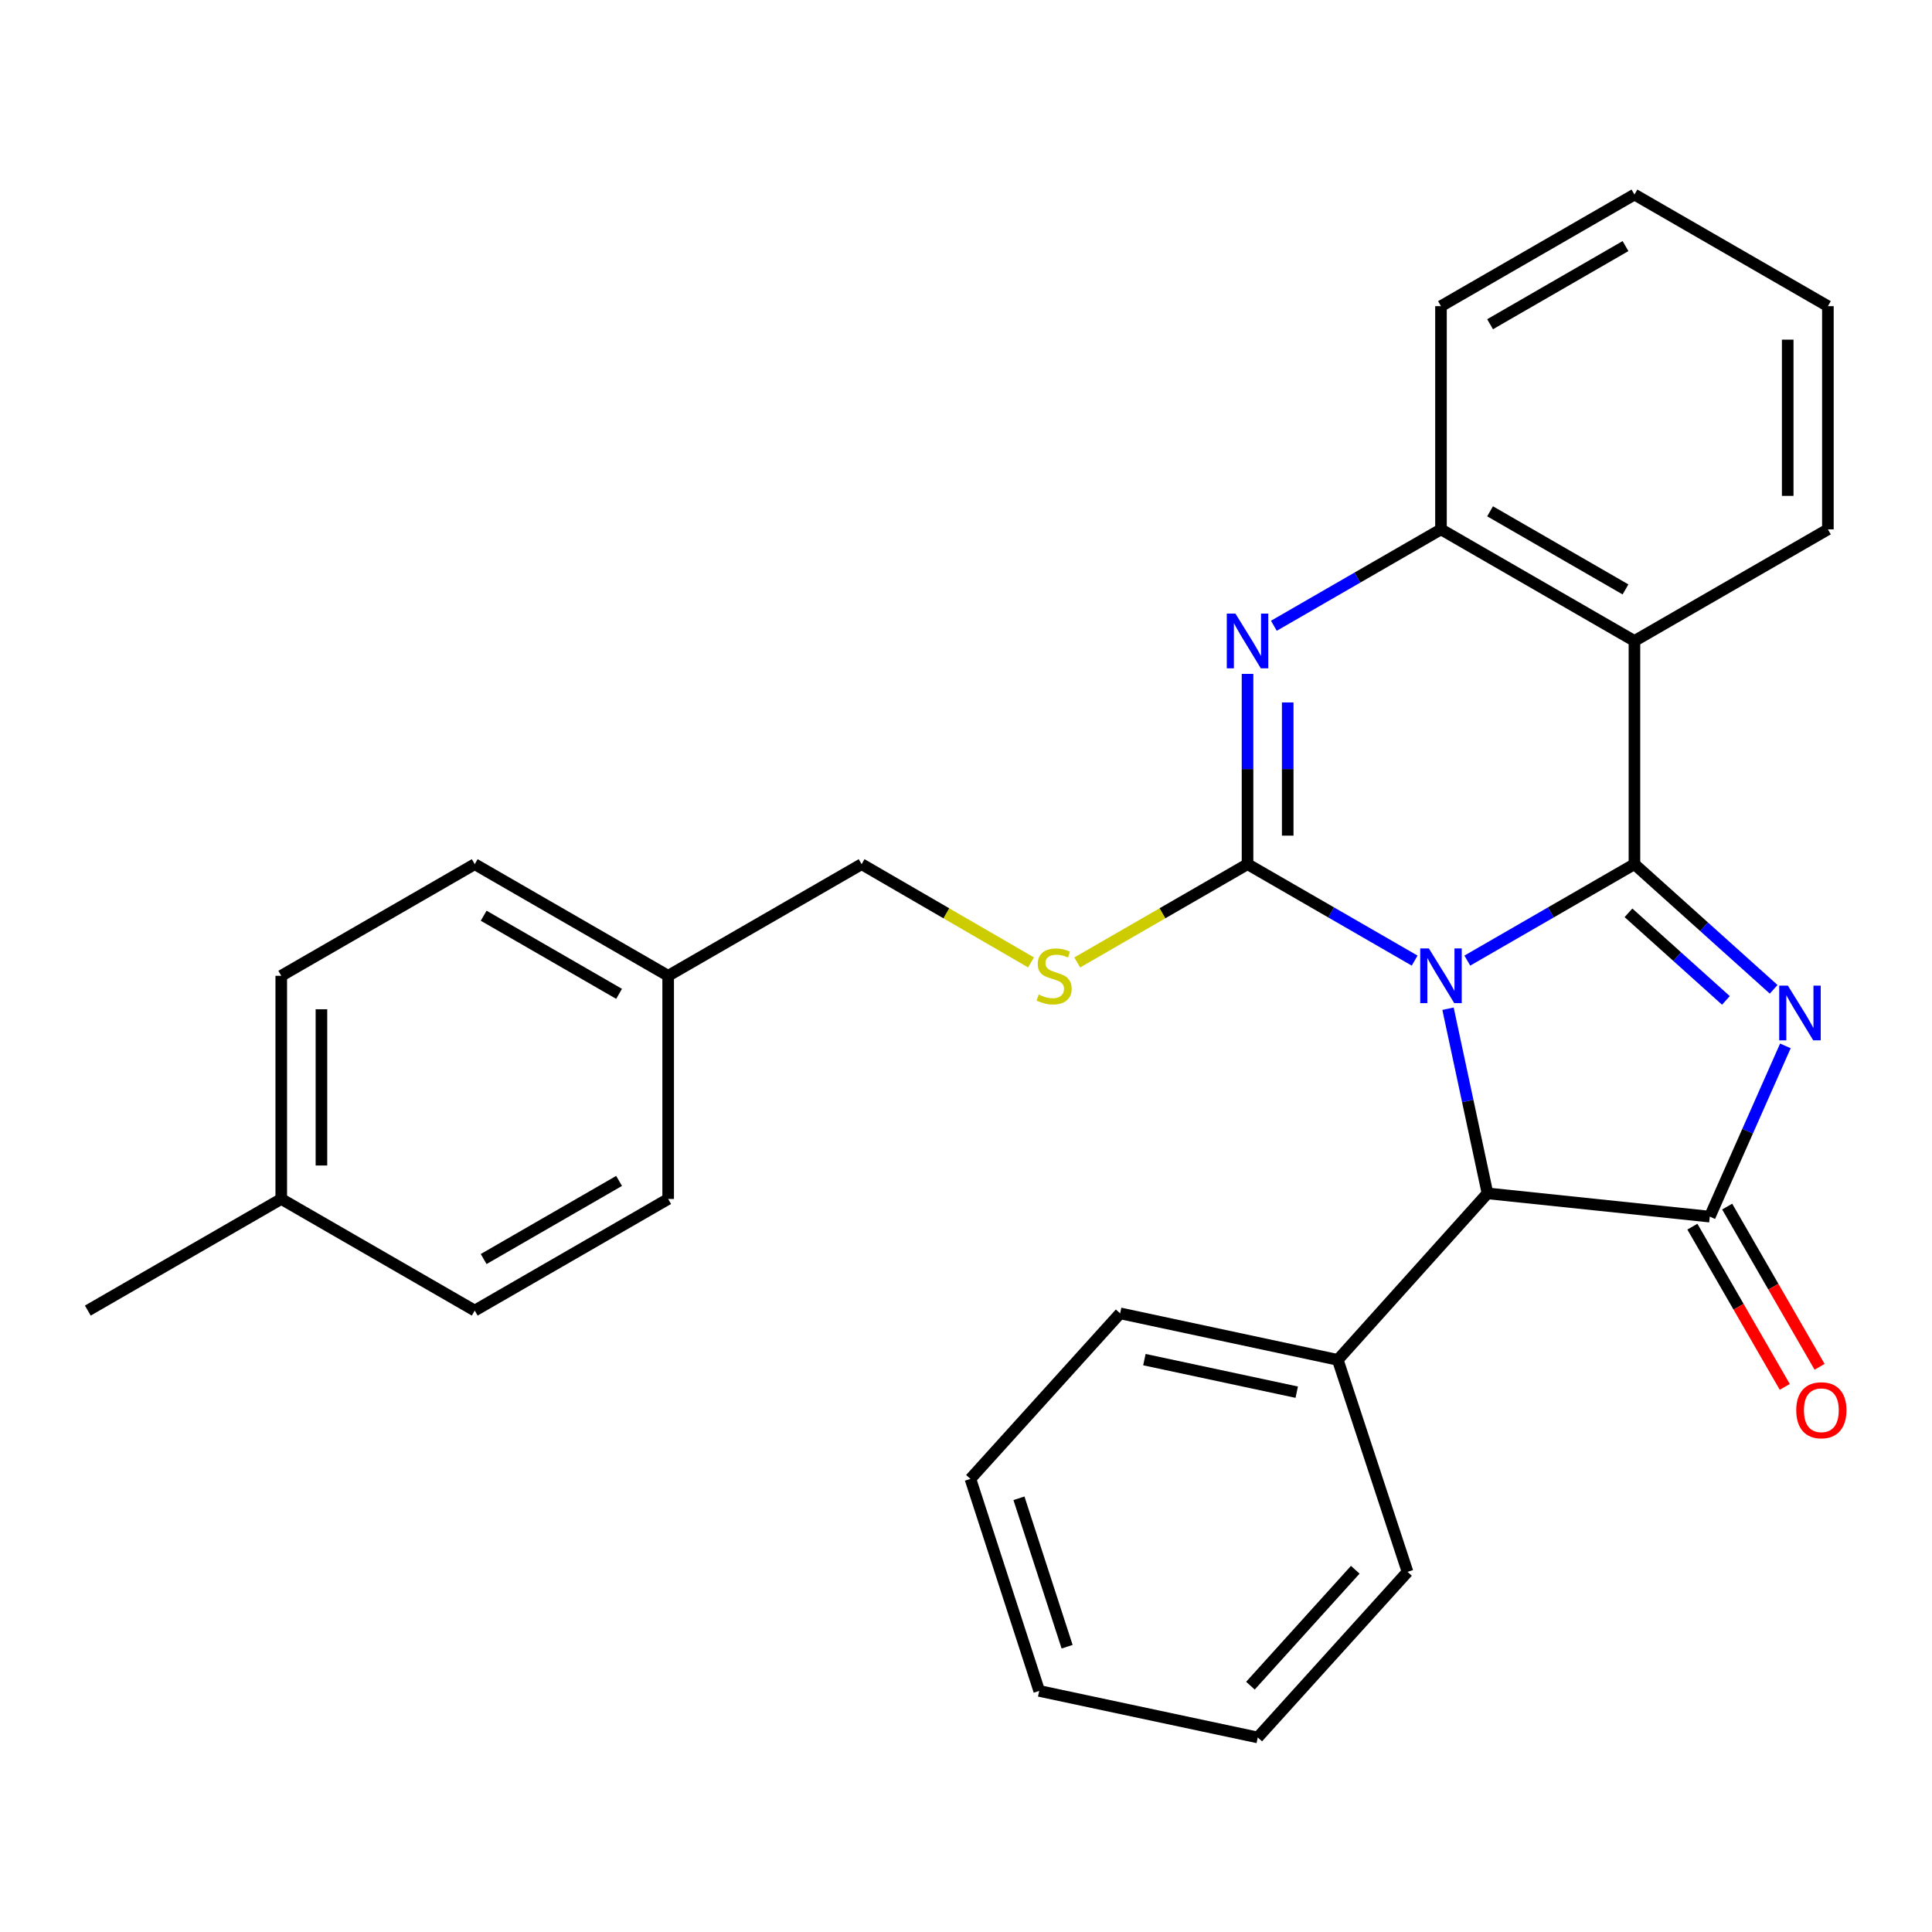 <?xml version='1.0' encoding='iso-8859-1'?>
<svg version='1.1' baseProfile='full'
              xmlns='http://www.w3.org/2000/svg'
                      xmlns:rdkit='http://www.rdkit.org/xml'
                      xmlns:xlink='http://www.w3.org/1999/xlink'
                  xml:space='preserve'
width='1000px' height='1000px' viewBox='0 0 1000 1000'>
<!-- END OF HEADER -->
<rect style='opacity:1.0;fill:#FFFFFF;stroke:none' width='1000' height='1000' x='0' y='0'> </rect>
<path class='bond-0' d='M 759.481,497.208 L 802.734,472.252' style='fill:none;fill-rule:evenodd;stroke:#0000FF;stroke-width:6px;stroke-linecap:butt;stroke-linejoin:miter;stroke-opacity:1' />
<path class='bond-0' d='M 802.734,472.252 L 845.988,447.297' style='fill:none;fill-rule:evenodd;stroke:#000000;stroke-width:6px;stroke-linecap:butt;stroke-linejoin:miter;stroke-opacity:1' />
<path class='bond-1' d='M 732.22,497.207 L 688.972,472.252' style='fill:none;fill-rule:evenodd;stroke:#0000FF;stroke-width:6px;stroke-linecap:butt;stroke-linejoin:miter;stroke-opacity:1' />
<path class='bond-1' d='M 688.972,472.252 L 645.724,447.297' style='fill:none;fill-rule:evenodd;stroke:#000000;stroke-width:6px;stroke-linecap:butt;stroke-linejoin:miter;stroke-opacity:1' />
<path class='bond-6' d='M 749.493,522.111 L 759.709,569.898' style='fill:none;fill-rule:evenodd;stroke:#0000FF;stroke-width:6px;stroke-linecap:butt;stroke-linejoin:miter;stroke-opacity:1' />
<path class='bond-6' d='M 759.709,569.898 L 769.926,617.686' style='fill:none;fill-rule:evenodd;stroke:#000000;stroke-width:6px;stroke-linecap:butt;stroke-linejoin:miter;stroke-opacity:1' />
<path class='bond-2' d='M 845.988,447.297 L 882.015,479.681' style='fill:none;fill-rule:evenodd;stroke:#000000;stroke-width:6px;stroke-linecap:butt;stroke-linejoin:miter;stroke-opacity:1' />
<path class='bond-2' d='M 882.015,479.681 L 918.041,512.064' style='fill:none;fill-rule:evenodd;stroke:#0000FF;stroke-width:6px;stroke-linecap:butt;stroke-linejoin:miter;stroke-opacity:1' />
<path class='bond-2' d='M 842.895,472.478 L 868.113,495.146' style='fill:none;fill-rule:evenodd;stroke:#000000;stroke-width:6px;stroke-linecap:butt;stroke-linejoin:miter;stroke-opacity:1' />
<path class='bond-2' d='M 868.113,495.146 L 893.332,517.814' style='fill:none;fill-rule:evenodd;stroke:#0000FF;stroke-width:6px;stroke-linecap:butt;stroke-linejoin:miter;stroke-opacity:1' />
<path class='bond-5' d='M 845.988,447.297 L 845.988,331.76' style='fill:none;fill-rule:evenodd;stroke:#000000;stroke-width:6px;stroke-linecap:butt;stroke-linejoin:miter;stroke-opacity:1' />
<path class='bond-4' d='M 645.724,447.297 L 645.724,398.053' style='fill:none;fill-rule:evenodd;stroke:#000000;stroke-width:6px;stroke-linecap:butt;stroke-linejoin:miter;stroke-opacity:1' />
<path class='bond-4' d='M 645.724,398.053 L 645.724,348.809' style='fill:none;fill-rule:evenodd;stroke:#0000FF;stroke-width:6px;stroke-linecap:butt;stroke-linejoin:miter;stroke-opacity:1' />
<path class='bond-4' d='M 666.519,432.524 L 666.519,398.053' style='fill:none;fill-rule:evenodd;stroke:#000000;stroke-width:6px;stroke-linecap:butt;stroke-linejoin:miter;stroke-opacity:1' />
<path class='bond-4' d='M 666.519,398.053 L 666.519,363.582' style='fill:none;fill-rule:evenodd;stroke:#0000FF;stroke-width:6px;stroke-linecap:butt;stroke-linejoin:miter;stroke-opacity:1' />
<path class='bond-8' d='M 645.724,447.297 L 601.652,472.731' style='fill:none;fill-rule:evenodd;stroke:#000000;stroke-width:6px;stroke-linecap:butt;stroke-linejoin:miter;stroke-opacity:1' />
<path class='bond-8' d='M 601.652,472.731 L 557.58,498.164' style='fill:none;fill-rule:evenodd;stroke:#CCCC00;stroke-width:6px;stroke-linecap:butt;stroke-linejoin:miter;stroke-opacity:1' />
<path class='bond-28' d='M 924.114,541.349 L 904.546,585.536' style='fill:none;fill-rule:evenodd;stroke:#0000FF;stroke-width:6px;stroke-linecap:butt;stroke-linejoin:miter;stroke-opacity:1' />
<path class='bond-28' d='M 904.546,585.536 L 884.978,629.723' style='fill:none;fill-rule:evenodd;stroke:#000000;stroke-width:6px;stroke-linecap:butt;stroke-linejoin:miter;stroke-opacity:1' />
<path class='bond-3' d='M 884.978,629.723 L 769.926,617.686' style='fill:none;fill-rule:evenodd;stroke:#000000;stroke-width:6px;stroke-linecap:butt;stroke-linejoin:miter;stroke-opacity:1' />
<path class='bond-9' d='M 875.971,634.918 L 899.884,676.382' style='fill:none;fill-rule:evenodd;stroke:#000000;stroke-width:6px;stroke-linecap:butt;stroke-linejoin:miter;stroke-opacity:1' />
<path class='bond-9' d='M 899.884,676.382 L 923.797,717.845' style='fill:none;fill-rule:evenodd;stroke:#FF0000;stroke-width:6px;stroke-linecap:butt;stroke-linejoin:miter;stroke-opacity:1' />
<path class='bond-9' d='M 893.984,624.529 L 917.897,665.993' style='fill:none;fill-rule:evenodd;stroke:#000000;stroke-width:6px;stroke-linecap:butt;stroke-linejoin:miter;stroke-opacity:1' />
<path class='bond-9' d='M 917.897,665.993 L 941.81,707.457' style='fill:none;fill-rule:evenodd;stroke:#FF0000;stroke-width:6px;stroke-linecap:butt;stroke-linejoin:miter;stroke-opacity:1' />
<path class='bond-29' d='M 659.354,323.897 L 702.602,298.948' style='fill:none;fill-rule:evenodd;stroke:#0000FF;stroke-width:6px;stroke-linecap:butt;stroke-linejoin:miter;stroke-opacity:1' />
<path class='bond-29' d='M 702.602,298.948 L 745.85,273.998' style='fill:none;fill-rule:evenodd;stroke:#000000;stroke-width:6px;stroke-linecap:butt;stroke-linejoin:miter;stroke-opacity:1' />
<path class='bond-7' d='M 845.988,331.76 L 745.85,273.998' style='fill:none;fill-rule:evenodd;stroke:#000000;stroke-width:6px;stroke-linecap:butt;stroke-linejoin:miter;stroke-opacity:1' />
<path class='bond-7' d='M 841.357,305.083 L 771.261,264.649' style='fill:none;fill-rule:evenodd;stroke:#000000;stroke-width:6px;stroke-linecap:butt;stroke-linejoin:miter;stroke-opacity:1' />
<path class='bond-13' d='M 845.988,331.76 L 946.114,273.998' style='fill:none;fill-rule:evenodd;stroke:#000000;stroke-width:6px;stroke-linecap:butt;stroke-linejoin:miter;stroke-opacity:1' />
<path class='bond-10' d='M 769.926,617.686 L 692.431,703.868' style='fill:none;fill-rule:evenodd;stroke:#000000;stroke-width:6px;stroke-linecap:butt;stroke-linejoin:miter;stroke-opacity:1' />
<path class='bond-19' d='M 745.85,273.998 L 745.85,158.472' style='fill:none;fill-rule:evenodd;stroke:#000000;stroke-width:6px;stroke-linecap:butt;stroke-linejoin:miter;stroke-opacity:1' />
<path class='bond-11' d='M 533.651,498.137 L 489.81,472.717' style='fill:none;fill-rule:evenodd;stroke:#CCCC00;stroke-width:6px;stroke-linecap:butt;stroke-linejoin:miter;stroke-opacity:1' />
<path class='bond-11' d='M 489.81,472.717 L 445.97,447.297' style='fill:none;fill-rule:evenodd;stroke:#000000;stroke-width:6px;stroke-linecap:butt;stroke-linejoin:miter;stroke-opacity:1' />
<path class='bond-20' d='M 692.431,703.868 L 579.783,679.792' style='fill:none;fill-rule:evenodd;stroke:#000000;stroke-width:6px;stroke-linecap:butt;stroke-linejoin:miter;stroke-opacity:1' />
<path class='bond-20' d='M 671.188,720.592 L 592.334,703.739' style='fill:none;fill-rule:evenodd;stroke:#000000;stroke-width:6px;stroke-linecap:butt;stroke-linejoin:miter;stroke-opacity:1' />
<path class='bond-21' d='M 692.431,703.868 L 728.533,813.594' style='fill:none;fill-rule:evenodd;stroke:#000000;stroke-width:6px;stroke-linecap:butt;stroke-linejoin:miter;stroke-opacity:1' />
<path class='bond-12' d='M 445.97,447.297 L 345.844,505.072' style='fill:none;fill-rule:evenodd;stroke:#000000;stroke-width:6px;stroke-linecap:butt;stroke-linejoin:miter;stroke-opacity:1' />
<path class='bond-15' d='M 345.844,505.072 L 345.844,620.585' style='fill:none;fill-rule:evenodd;stroke:#000000;stroke-width:6px;stroke-linecap:butt;stroke-linejoin:miter;stroke-opacity:1' />
<path class='bond-16' d='M 345.844,505.072 L 245.718,447.297' style='fill:none;fill-rule:evenodd;stroke:#000000;stroke-width:6px;stroke-linecap:butt;stroke-linejoin:miter;stroke-opacity:1' />
<path class='bond-16' d='M 320.432,514.417 L 250.344,473.975' style='fill:none;fill-rule:evenodd;stroke:#000000;stroke-width:6px;stroke-linecap:butt;stroke-linejoin:miter;stroke-opacity:1' />
<path class='bond-23' d='M 946.114,273.998 L 946.114,158.472' style='fill:none;fill-rule:evenodd;stroke:#000000;stroke-width:6px;stroke-linecap:butt;stroke-linejoin:miter;stroke-opacity:1' />
<path class='bond-23' d='M 925.319,256.669 L 925.319,175.801' style='fill:none;fill-rule:evenodd;stroke:#000000;stroke-width:6px;stroke-linecap:butt;stroke-linejoin:miter;stroke-opacity:1' />
<path class='bond-14' d='M 145.58,620.585 L 145.58,505.072' style='fill:none;fill-rule:evenodd;stroke:#000000;stroke-width:6px;stroke-linecap:butt;stroke-linejoin:miter;stroke-opacity:1' />
<path class='bond-14' d='M 166.375,603.258 L 166.375,522.399' style='fill:none;fill-rule:evenodd;stroke:#000000;stroke-width:6px;stroke-linecap:butt;stroke-linejoin:miter;stroke-opacity:1' />
<path class='bond-22' d='M 145.58,620.585 L 45.455,678.348' style='fill:none;fill-rule:evenodd;stroke:#000000;stroke-width:6px;stroke-linecap:butt;stroke-linejoin:miter;stroke-opacity:1' />
<path class='bond-32' d='M 145.58,620.585 L 245.718,678.348' style='fill:none;fill-rule:evenodd;stroke:#000000;stroke-width:6px;stroke-linecap:butt;stroke-linejoin:miter;stroke-opacity:1' />
<path class='bond-18' d='M 345.844,620.585 L 245.718,678.348' style='fill:none;fill-rule:evenodd;stroke:#000000;stroke-width:6px;stroke-linecap:butt;stroke-linejoin:miter;stroke-opacity:1' />
<path class='bond-18' d='M 320.434,611.238 L 250.345,651.672' style='fill:none;fill-rule:evenodd;stroke:#000000;stroke-width:6px;stroke-linecap:butt;stroke-linejoin:miter;stroke-opacity:1' />
<path class='bond-17' d='M 245.718,447.297 L 145.58,505.072' style='fill:none;fill-rule:evenodd;stroke:#000000;stroke-width:6px;stroke-linecap:butt;stroke-linejoin:miter;stroke-opacity:1' />
<path class='bond-24' d='M 745.85,158.472 L 845.988,100.698' style='fill:none;fill-rule:evenodd;stroke:#000000;stroke-width:6px;stroke-linecap:butt;stroke-linejoin:miter;stroke-opacity:1' />
<path class='bond-24' d='M 771.263,167.818 L 841.359,127.376' style='fill:none;fill-rule:evenodd;stroke:#000000;stroke-width:6px;stroke-linecap:butt;stroke-linejoin:miter;stroke-opacity:1' />
<path class='bond-25' d='M 579.783,679.792 L 502.288,765.466' style='fill:none;fill-rule:evenodd;stroke:#000000;stroke-width:6px;stroke-linecap:butt;stroke-linejoin:miter;stroke-opacity:1' />
<path class='bond-26' d='M 728.533,813.594 L 651.016,899.302' style='fill:none;fill-rule:evenodd;stroke:#000000;stroke-width:6px;stroke-linecap:butt;stroke-linejoin:miter;stroke-opacity:1' />
<path class='bond-26' d='M 701.483,812.501 L 647.221,872.497' style='fill:none;fill-rule:evenodd;stroke:#000000;stroke-width:6px;stroke-linecap:butt;stroke-linejoin:miter;stroke-opacity:1' />
<path class='bond-30' d='M 946.114,158.472 L 845.988,100.698' style='fill:none;fill-rule:evenodd;stroke:#000000;stroke-width:6px;stroke-linecap:butt;stroke-linejoin:miter;stroke-opacity:1' />
<path class='bond-31' d='M 502.288,765.466 L 537.893,875.215' style='fill:none;fill-rule:evenodd;stroke:#000000;stroke-width:6px;stroke-linecap:butt;stroke-linejoin:miter;stroke-opacity:1' />
<path class='bond-31' d='M 527.409,775.511 L 552.332,852.336' style='fill:none;fill-rule:evenodd;stroke:#000000;stroke-width:6px;stroke-linecap:butt;stroke-linejoin:miter;stroke-opacity:1' />
<path class='bond-27' d='M 651.016,899.302 L 537.893,875.215' style='fill:none;fill-rule:evenodd;stroke:#000000;stroke-width:6px;stroke-linecap:butt;stroke-linejoin:miter;stroke-opacity:1' />
<path  class='atom-0' d='M 739.59 490.912
L 748.87 505.912
Q 749.79 507.392, 751.27 510.072
Q 752.75 512.752, 752.83 512.912
L 752.83 490.912
L 756.59 490.912
L 756.59 519.232
L 752.71 519.232
L 742.75 502.832
Q 741.59 500.912, 740.35 498.712
Q 739.15 496.512, 738.79 495.832
L 738.79 519.232
L 735.11 519.232
L 735.11 490.912
L 739.59 490.912
' fill='#0000FF'/>
<path  class='atom-3' d='M 925.401 510.147
L 934.681 525.147
Q 935.601 526.627, 937.081 529.307
Q 938.561 531.987, 938.641 532.147
L 938.641 510.147
L 942.401 510.147
L 942.401 538.467
L 938.521 538.467
L 928.561 522.067
Q 927.401 520.147, 926.161 517.947
Q 924.961 515.747, 924.601 515.067
L 924.601 538.467
L 920.921 538.467
L 920.921 510.147
L 925.401 510.147
' fill='#0000FF'/>
<path  class='atom-5' d='M 639.464 317.6
L 648.744 332.6
Q 649.664 334.08, 651.144 336.76
Q 652.624 339.44, 652.704 339.6
L 652.704 317.6
L 656.464 317.6
L 656.464 345.92
L 652.584 345.92
L 642.624 329.52
Q 641.464 327.6, 640.224 325.4
Q 639.024 323.2, 638.664 322.52
L 638.664 345.92
L 634.984 345.92
L 634.984 317.6
L 639.464 317.6
' fill='#0000FF'/>
<path  class='atom-9' d='M 537.61 514.792
Q 537.93 514.912, 539.25 515.472
Q 540.57 516.032, 542.01 516.392
Q 543.49 516.712, 544.93 516.712
Q 547.61 516.712, 549.17 515.432
Q 550.73 514.112, 550.73 511.832
Q 550.73 510.272, 549.93 509.312
Q 549.17 508.352, 547.97 507.832
Q 546.77 507.312, 544.77 506.712
Q 542.25 505.952, 540.73 505.232
Q 539.25 504.512, 538.17 502.992
Q 537.13 501.472, 537.13 498.912
Q 537.13 495.352, 539.53 493.152
Q 541.97 490.952, 546.77 490.952
Q 550.05 490.952, 553.77 492.512
L 552.85 495.592
Q 549.45 494.192, 546.89 494.192
Q 544.13 494.192, 542.61 495.352
Q 541.09 496.472, 541.13 498.432
Q 541.13 499.952, 541.89 500.872
Q 542.69 501.792, 543.81 502.312
Q 544.97 502.832, 546.89 503.432
Q 549.45 504.232, 550.97 505.032
Q 552.49 505.832, 553.57 507.472
Q 554.69 509.072, 554.69 511.832
Q 554.69 515.752, 552.05 517.872
Q 549.45 519.952, 545.09 519.952
Q 542.57 519.952, 540.65 519.392
Q 538.77 518.872, 536.53 517.952
L 537.61 514.792
' fill='#CCCC00'/>
<path  class='atom-10' d='M 929.729 729.941
Q 929.729 723.141, 933.089 719.341
Q 936.449 715.541, 942.729 715.541
Q 949.009 715.541, 952.369 719.341
Q 955.729 723.141, 955.729 729.941
Q 955.729 736.821, 952.329 740.741
Q 948.929 744.621, 942.729 744.621
Q 936.489 744.621, 933.089 740.741
Q 929.729 736.861, 929.729 729.941
M 942.729 741.421
Q 947.049 741.421, 949.369 738.541
Q 951.729 735.621, 951.729 729.941
Q 951.729 724.381, 949.369 721.581
Q 947.049 718.741, 942.729 718.741
Q 938.409 718.741, 936.049 721.541
Q 933.729 724.341, 933.729 729.941
Q 933.729 735.661, 936.049 738.541
Q 938.409 741.421, 942.729 741.421
' fill='#FF0000'/>
</svg>
